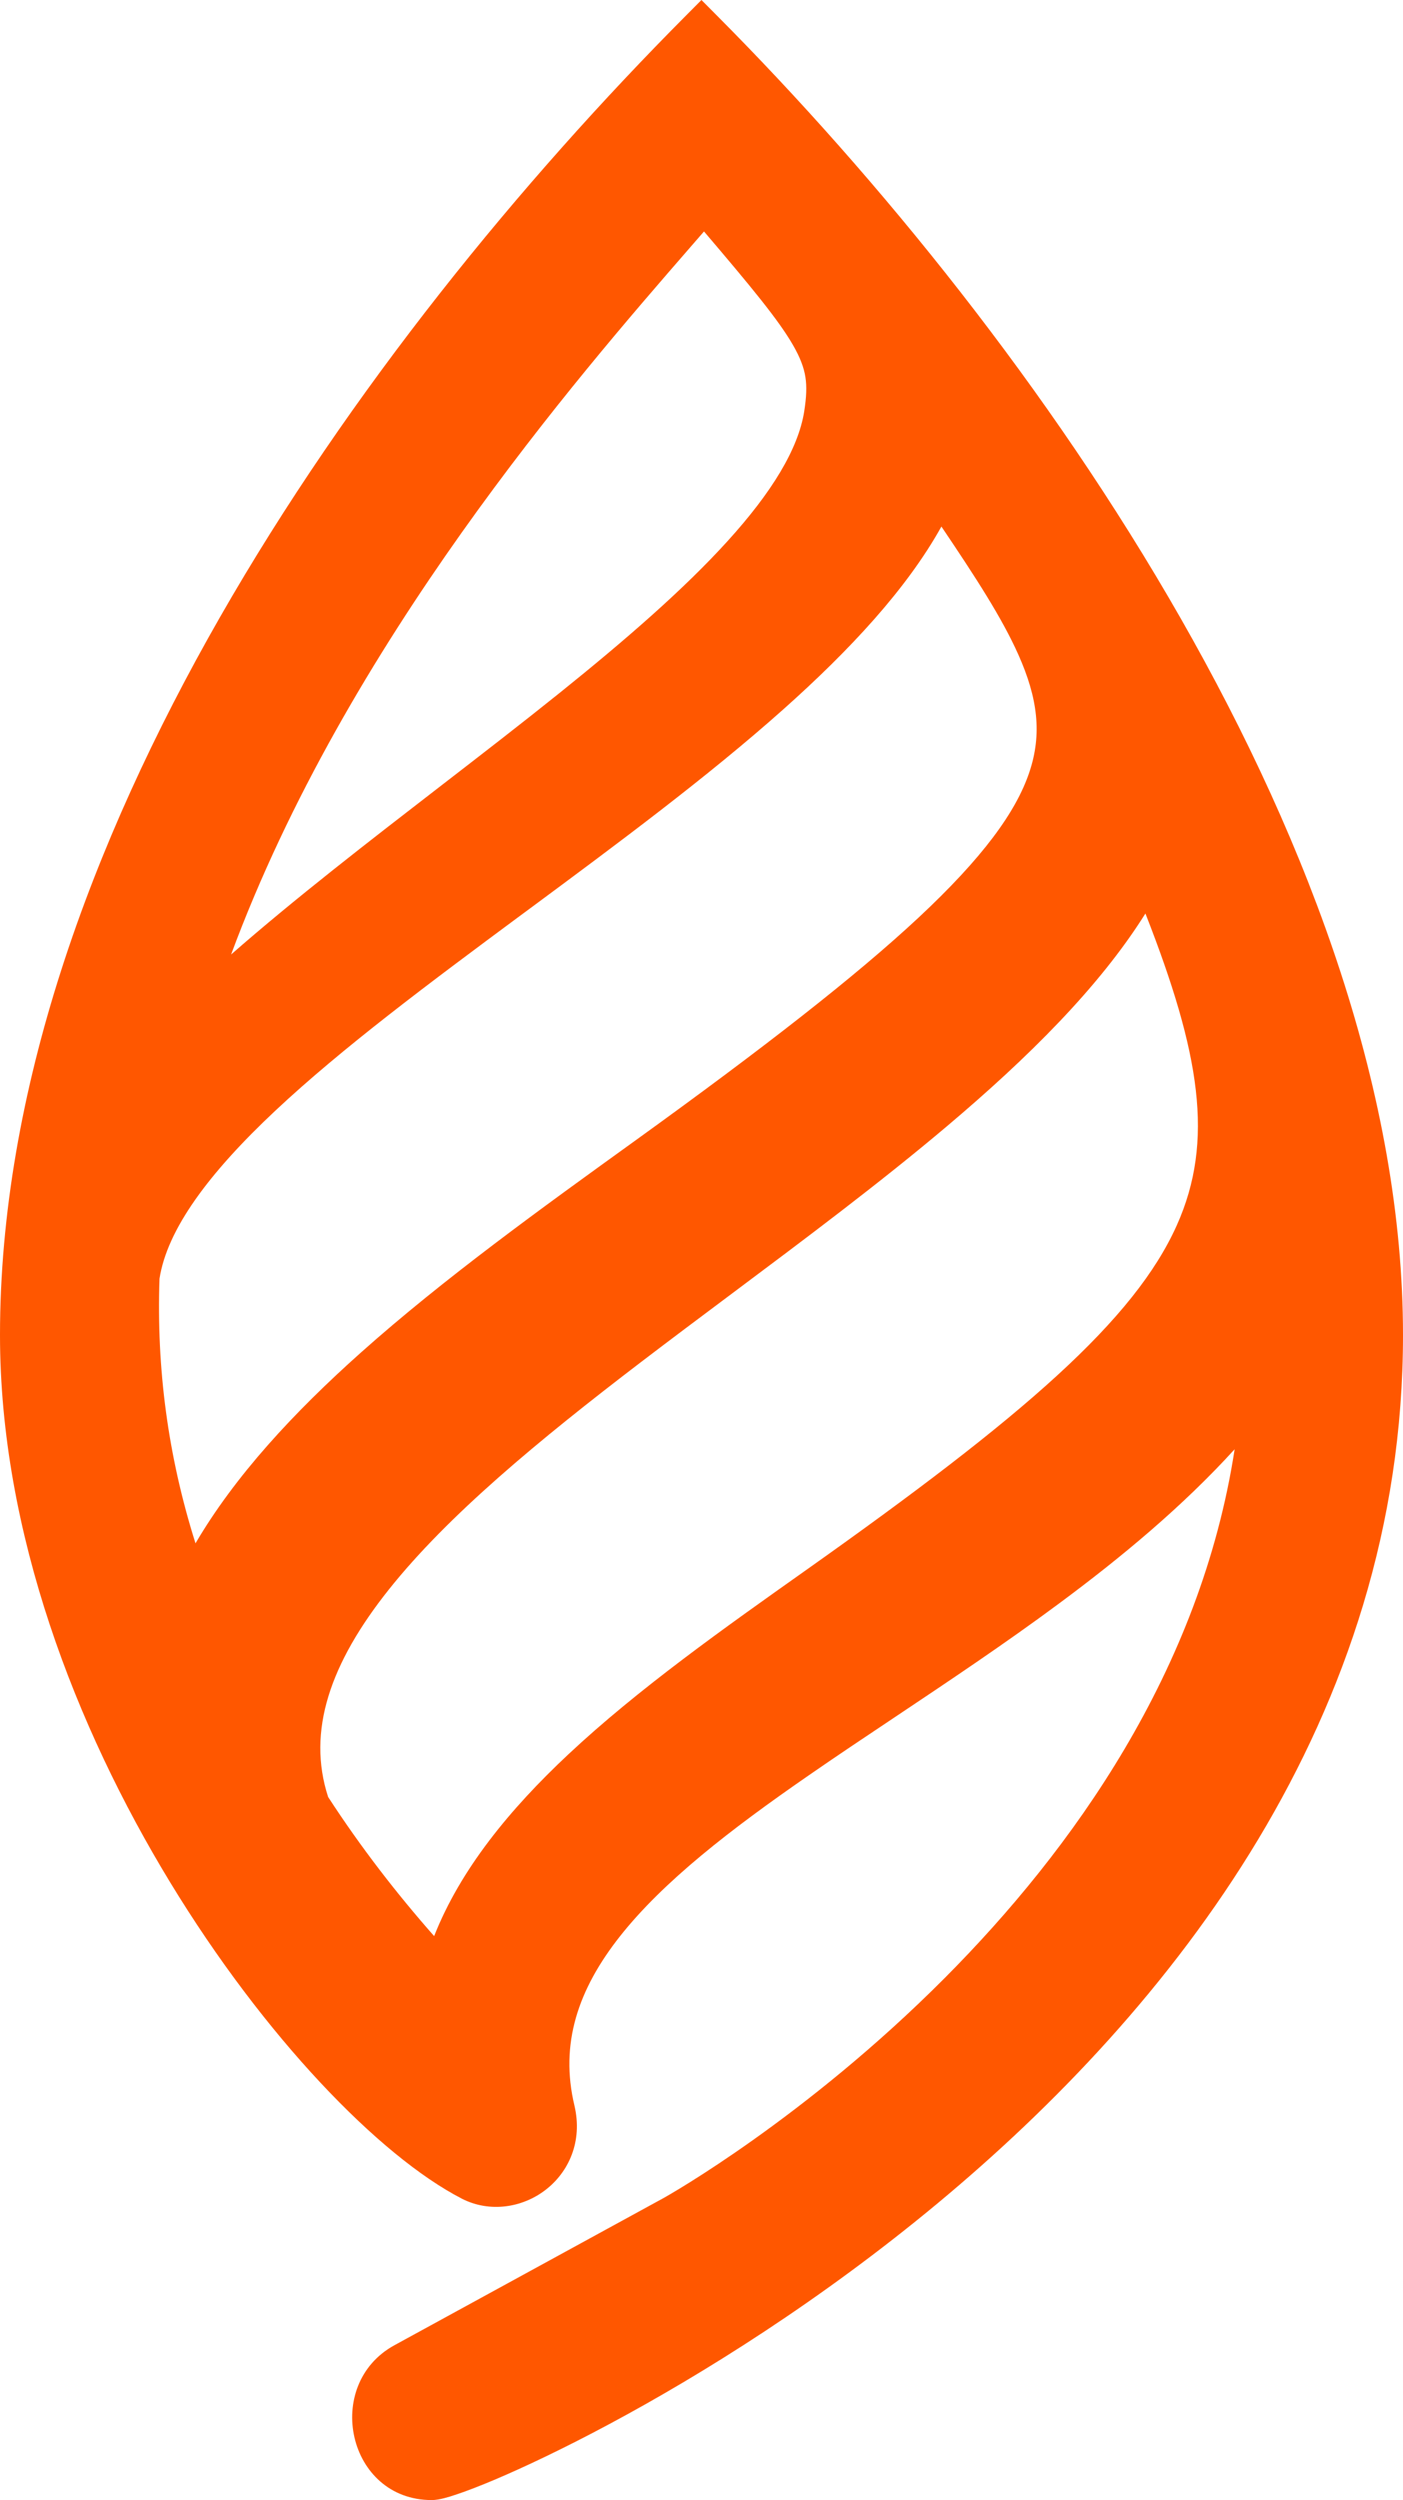 <?xml version="1.0" encoding="UTF-8" standalone="no"?>
<!DOCTYPE svg PUBLIC "-//W3C//DTD SVG 1.1//EN" "http://www.w3.org/Graphics/SVG/1.1/DTD/svg11.dtd">
<svg width="100%" height="100%" viewBox="0 0 32 57" version="1.1" xmlns="http://www.w3.org/2000/svg" xmlns:xlink="http://www.w3.org/1999/xlink" xml:space="preserve" xmlns:serif="http://www.serif.com/" style="fill-rule:evenodd;clip-rule:evenodd;stroke-linejoin:round;stroke-miterlimit:2;">
    <path id="Shape" d="M16.351,0.354L15.999,0L15.647,0.354C11.886,4.134 7.981,8.892 5.014,14.077C2.049,19.258 0,24.9 0,30.439C0,34.933 1.728,39.38 3.882,42.918C6.026,46.441 8.65,49.156 10.53,50.126L10.531,50.127C11.176,50.457 11.915,50.33 12.434,49.935C12.969,49.529 13.295,48.825 13.102,48.007L13.102,48.006C12.766,46.601 13.179,45.361 14.147,44.138C15.131,42.896 16.652,41.716 18.443,40.479C19.069,40.045 19.731,39.603 20.409,39.151C21.638,38.33 22.92,37.474 24.14,36.57C25.583,35.502 26.975,34.343 28.16,33.042C27.384,38.09 24.46,42.172 21.549,45.096C18.36,48.298 15.238,50.056 15.146,50.108L15.144,50.109L8.996,53.47C7.355,54.368 7.923,57 9.847,57C9.945,57 10.048,56.977 10.123,56.959C10.21,56.937 10.311,56.906 10.423,56.868C10.647,56.793 10.935,56.682 11.275,56.539C11.955,56.251 12.86,55.824 13.912,55.26C16.015,54.133 18.718,52.451 21.389,50.231C26.718,45.801 32,39.158 32,30.439C32,25.001 29.912,19.321 26.93,14.099C23.945,8.871 20.04,4.061 16.351,0.354ZM18.402,35.785C16.506,37.127 14.552,38.51 12.963,39.998C11.622,41.254 10.503,42.619 9.902,44.142C9.055,43.182 8.232,42.122 7.484,40.97C6.994,39.464 7.534,37.918 8.866,36.244C10.214,34.55 12.289,32.835 14.605,31.066C15.281,30.55 15.977,30.029 16.678,29.505C18.36,28.247 20.073,26.966 21.607,25.67C23.44,24.121 25.071,22.51 26.125,20.827C27.374,24.013 27.701,26.012 26.843,27.931C26.364,29.003 25.496,30.093 24.111,31.361C22.727,32.628 20.856,34.047 18.402,35.785ZM17.876,16.164C19.381,14.822 20.679,13.431 21.472,12.005C22.247,13.155 22.851,14.082 23.228,14.928C23.668,15.915 23.772,16.733 23.477,17.608C23.171,18.518 22.411,19.557 20.956,20.916C19.507,22.267 17.417,23.892 14.519,25.983C12.343,27.551 10.116,29.157 8.231,30.838C6.697,32.206 5.362,33.647 4.459,35.187C3.826,33.181 3.568,31.193 3.638,29.153C3.813,28.028 4.758,26.749 6.285,25.318C7.802,23.896 9.789,22.415 11.865,20.877L12.063,20.731C14.067,19.247 16.137,17.715 17.876,16.164ZM16.057,5.277C17.139,6.547 17.749,7.286 18.079,7.854C18.254,8.155 18.336,8.383 18.37,8.597C18.404,8.815 18.394,9.051 18.343,9.378C18.207,10.24 17.599,11.232 16.589,12.343C15.591,13.442 14.258,14.597 12.773,15.791C11.903,16.49 10.98,17.203 10.047,17.923C8.402,19.193 6.728,20.486 5.271,21.762C7.906,14.653 13.159,8.611 15.746,5.635C15.855,5.51 15.958,5.391 16.057,5.277Z" style="fill:#FF5700;"/>
</svg>
